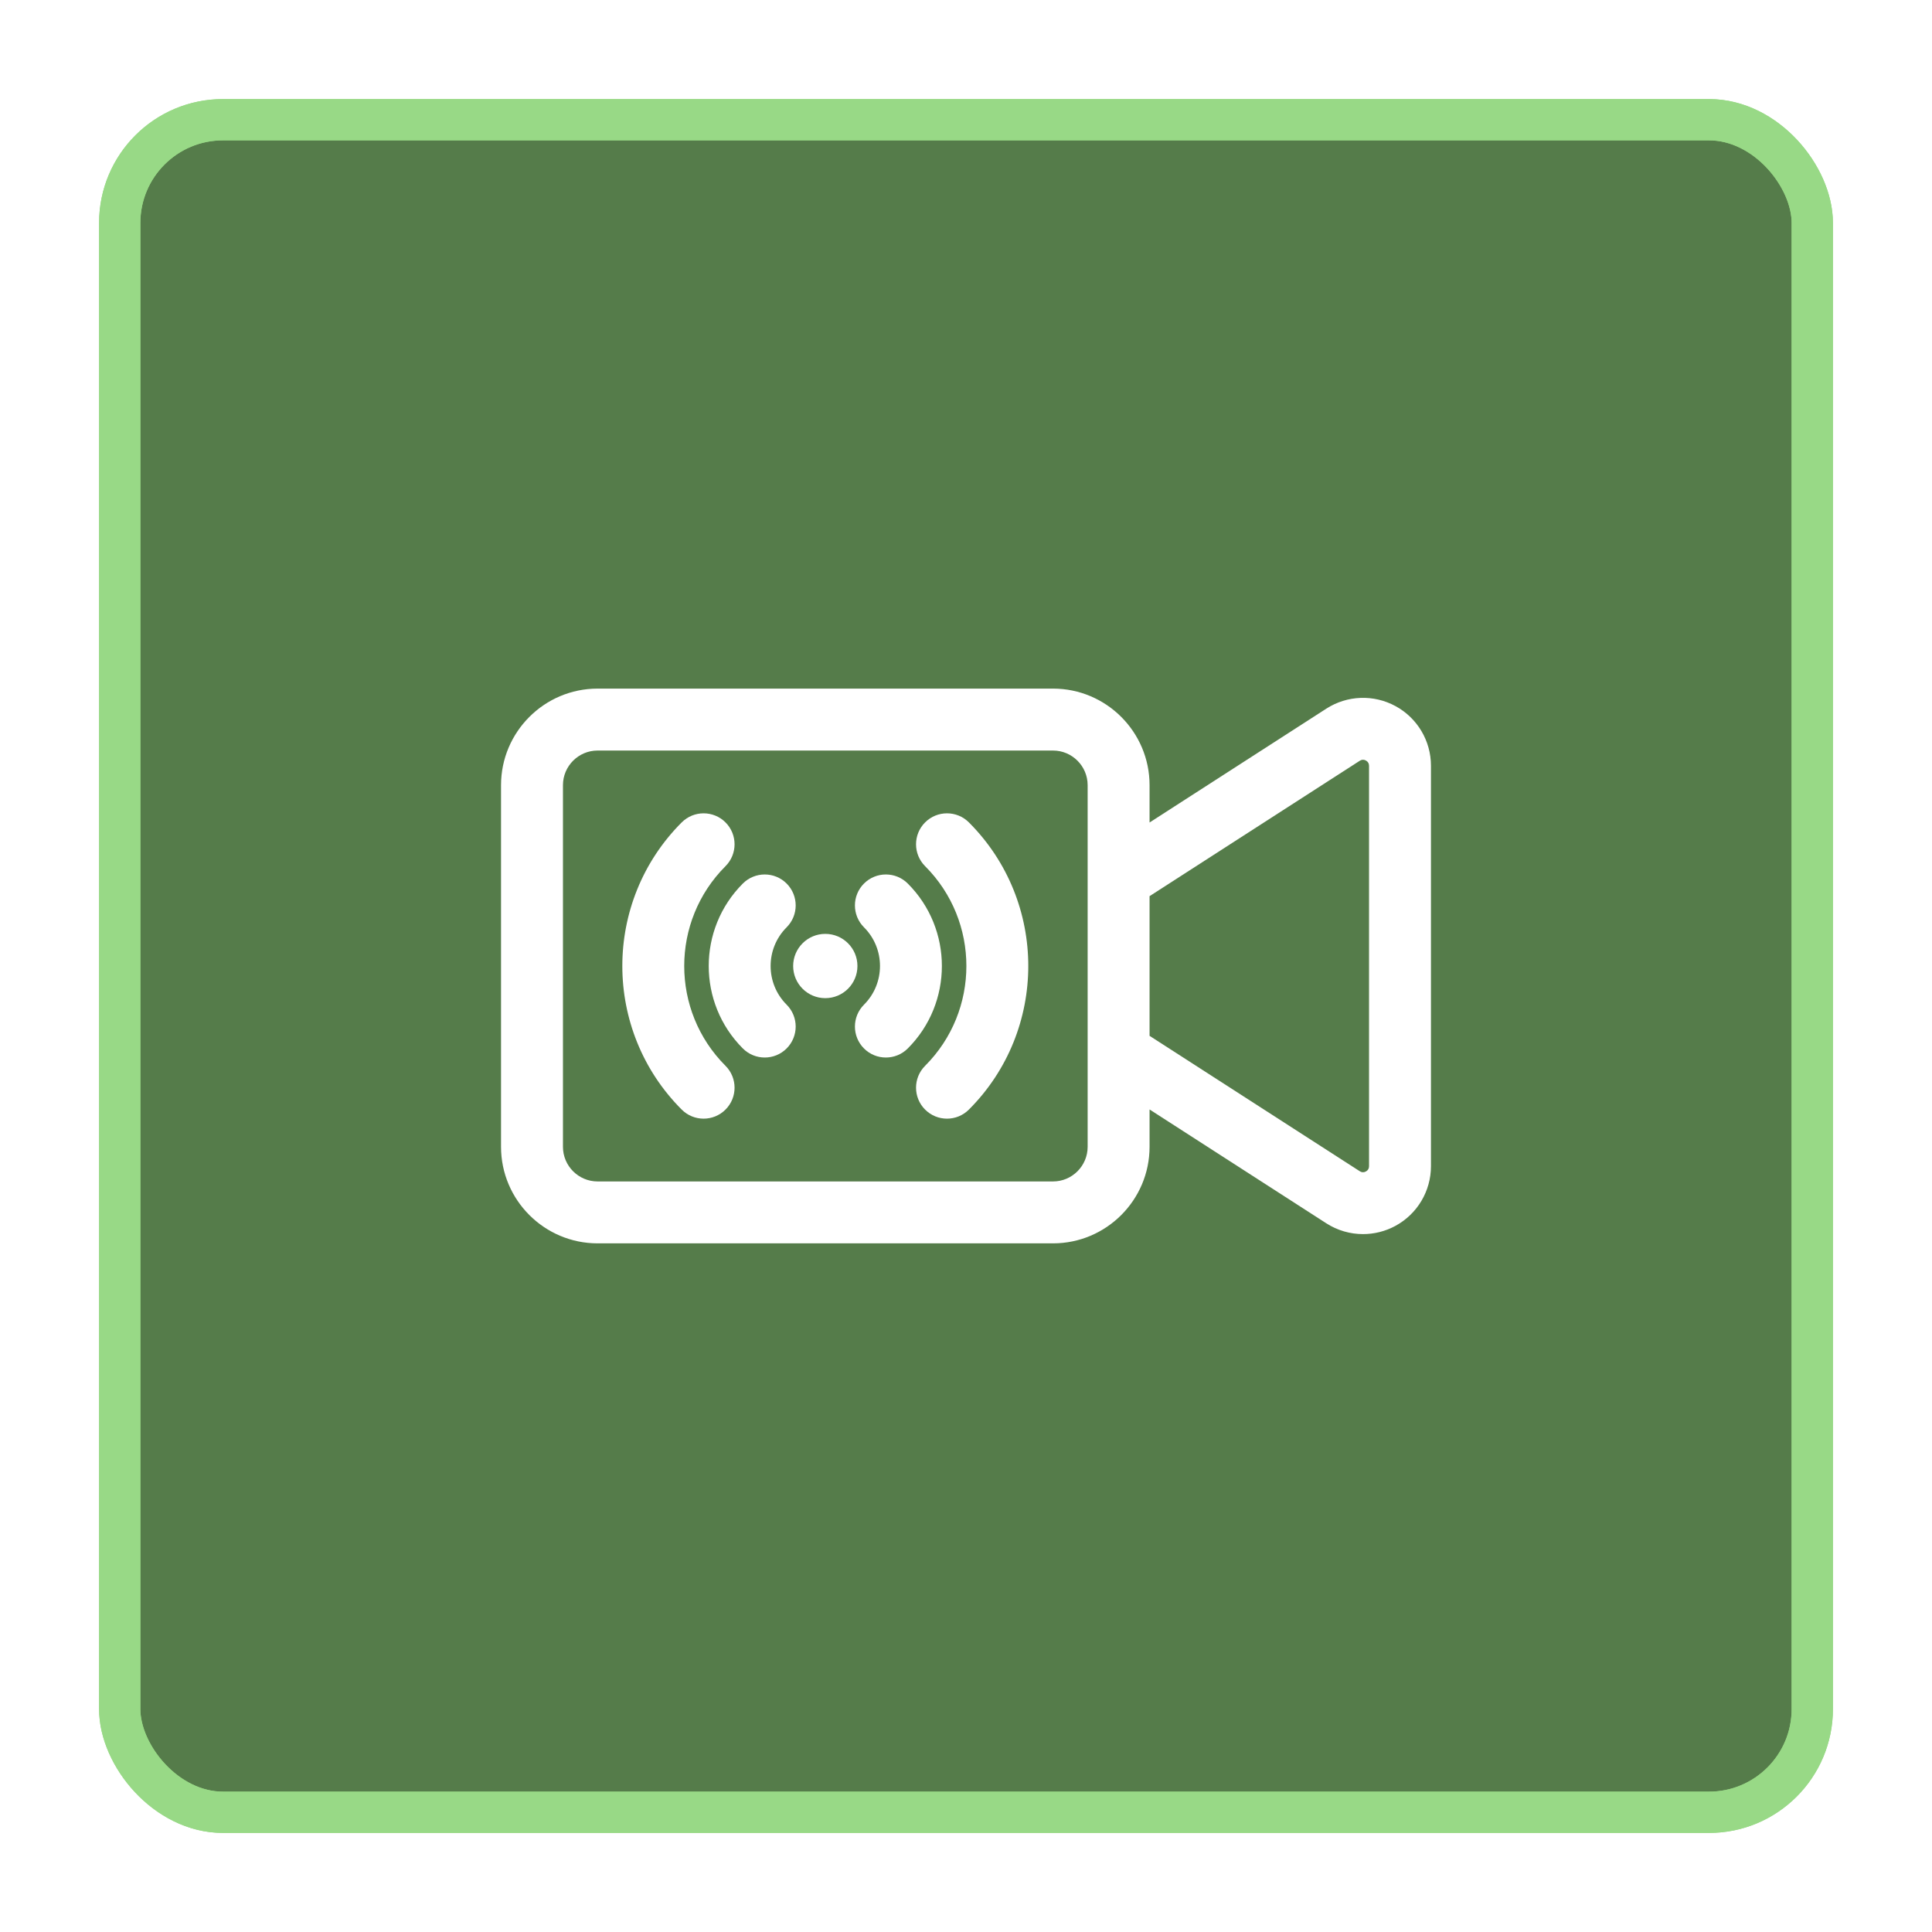 <svg width="234" height="234" viewBox="0 0 234 234" fill="none" xmlns="http://www.w3.org/2000/svg">
<rect x="14.5" y="14.5" width="205" height="205" rx="12.5" fill="#557C4A" stroke="#98D986" stroke-width="5"/>
<g style="mix-blend-mode:plus-lighter" filter="url(#filter0_f_5448_472)">
<rect x="14.5" y="14.5" width="205" height="205" rx="12.5" stroke="#98D986" stroke-width="5"/>
</g>
<path d="M99.959 120.894C102.109 120.894 103.851 119.152 103.851 117.002C103.851 114.852 102.109 113.109 99.959 113.109C97.809 113.109 96.066 114.852 96.066 117.002C96.066 119.152 97.809 120.894 99.959 120.894Z" fill="white"/>
<path d="M109.948 107.012C108.483 105.548 106.11 105.548 104.645 107.012C103.181 108.477 103.181 110.85 104.645 112.315C107.229 114.899 107.229 119.1 104.645 121.684C103.181 123.149 103.181 125.522 104.645 126.987C105.378 127.72 106.336 128.085 107.296 128.085C108.256 128.085 109.215 127.72 109.948 126.987C115.456 121.48 115.456 112.519 109.948 107.012Z" fill="white"/>
<path d="M112.047 99.606C110.583 101.07 110.583 103.444 112.047 104.909C118.713 111.574 118.713 122.421 112.047 129.089C110.583 130.553 110.583 132.927 112.047 134.391C112.781 135.124 113.739 135.49 114.699 135.49C115.659 135.49 116.617 135.124 117.35 134.391C126.941 124.8 126.941 109.197 117.35 99.606C115.886 98.142 113.512 98.142 112.047 99.606Z" fill="white"/>
<path d="M95.274 112.315C96.738 110.85 96.738 108.477 95.274 107.012C93.809 105.548 91.436 105.548 89.971 107.012C84.463 112.519 84.463 121.48 89.971 126.987C90.704 127.72 91.663 128.085 92.623 128.085C93.583 128.085 94.541 127.72 95.274 126.987C96.738 125.522 96.738 123.149 95.274 121.684C92.69 119.1 92.69 114.899 95.274 112.315Z" fill="white"/>
<path d="M87.871 104.909C89.335 103.444 89.335 101.07 87.871 99.606C86.406 98.142 84.032 98.142 82.568 99.606C72.977 109.197 72.977 124.8 82.568 134.391C83.301 135.124 84.259 135.49 85.219 135.49C86.179 135.49 87.137 135.124 87.871 134.391C89.335 132.927 89.335 130.553 87.871 129.089C81.205 122.423 81.205 111.576 87.871 104.909Z" fill="white"/>
<path d="M169.027 85.527C166.385 84.085 163.167 84.203 160.634 85.834L139.233 99.619V95.099C139.233 88.65 133.987 83.402 127.539 83.402H72.38C65.932 83.402 60.684 88.649 60.684 95.099V138.897C60.684 145.345 65.932 150.593 72.38 150.593H127.539C133.987 150.593 139.233 145.347 139.233 138.897V134.376L160.634 148.161C161.988 149.033 163.535 149.472 165.087 149.472C166.441 149.472 167.795 149.138 169.027 148.467C171.672 147.023 173.315 144.255 173.315 141.244V92.747C173.315 89.736 171.672 86.967 169.027 85.525V85.527ZM131.733 138.899C131.733 141.212 129.85 143.095 127.539 143.095H72.38C70.066 143.095 68.184 141.212 68.184 138.899V95.1C68.184 92.787 70.066 90.904 72.38 90.904H127.539C129.85 90.904 131.733 92.787 131.733 95.1V138.899ZM165.815 141.248C165.815 141.533 165.687 141.749 165.436 141.885C165.187 142.022 164.937 142.015 164.695 141.859L139.233 125.459V108.54L164.695 92.14C164.937 91.986 165.187 91.977 165.436 92.114C165.687 92.251 165.815 92.466 165.815 92.751V141.248Z" fill="white"/>
<defs>
<filter id="filter0_f_5448_472" x="0" y="0" width="234" height="234" filterUnits="userSpaceOnUse" color-interpolation-filters="sRGB">
<feFlood flood-opacity="0" result="BackgroundImageFix"/>
<feBlend mode="normal" in="SourceGraphic" in2="BackgroundImageFix" result="shape"/>
<feGaussianBlur stdDeviation="6" result="effect1_foregroundBlur_5448_472"/>
</filter>
</defs>
</svg>
